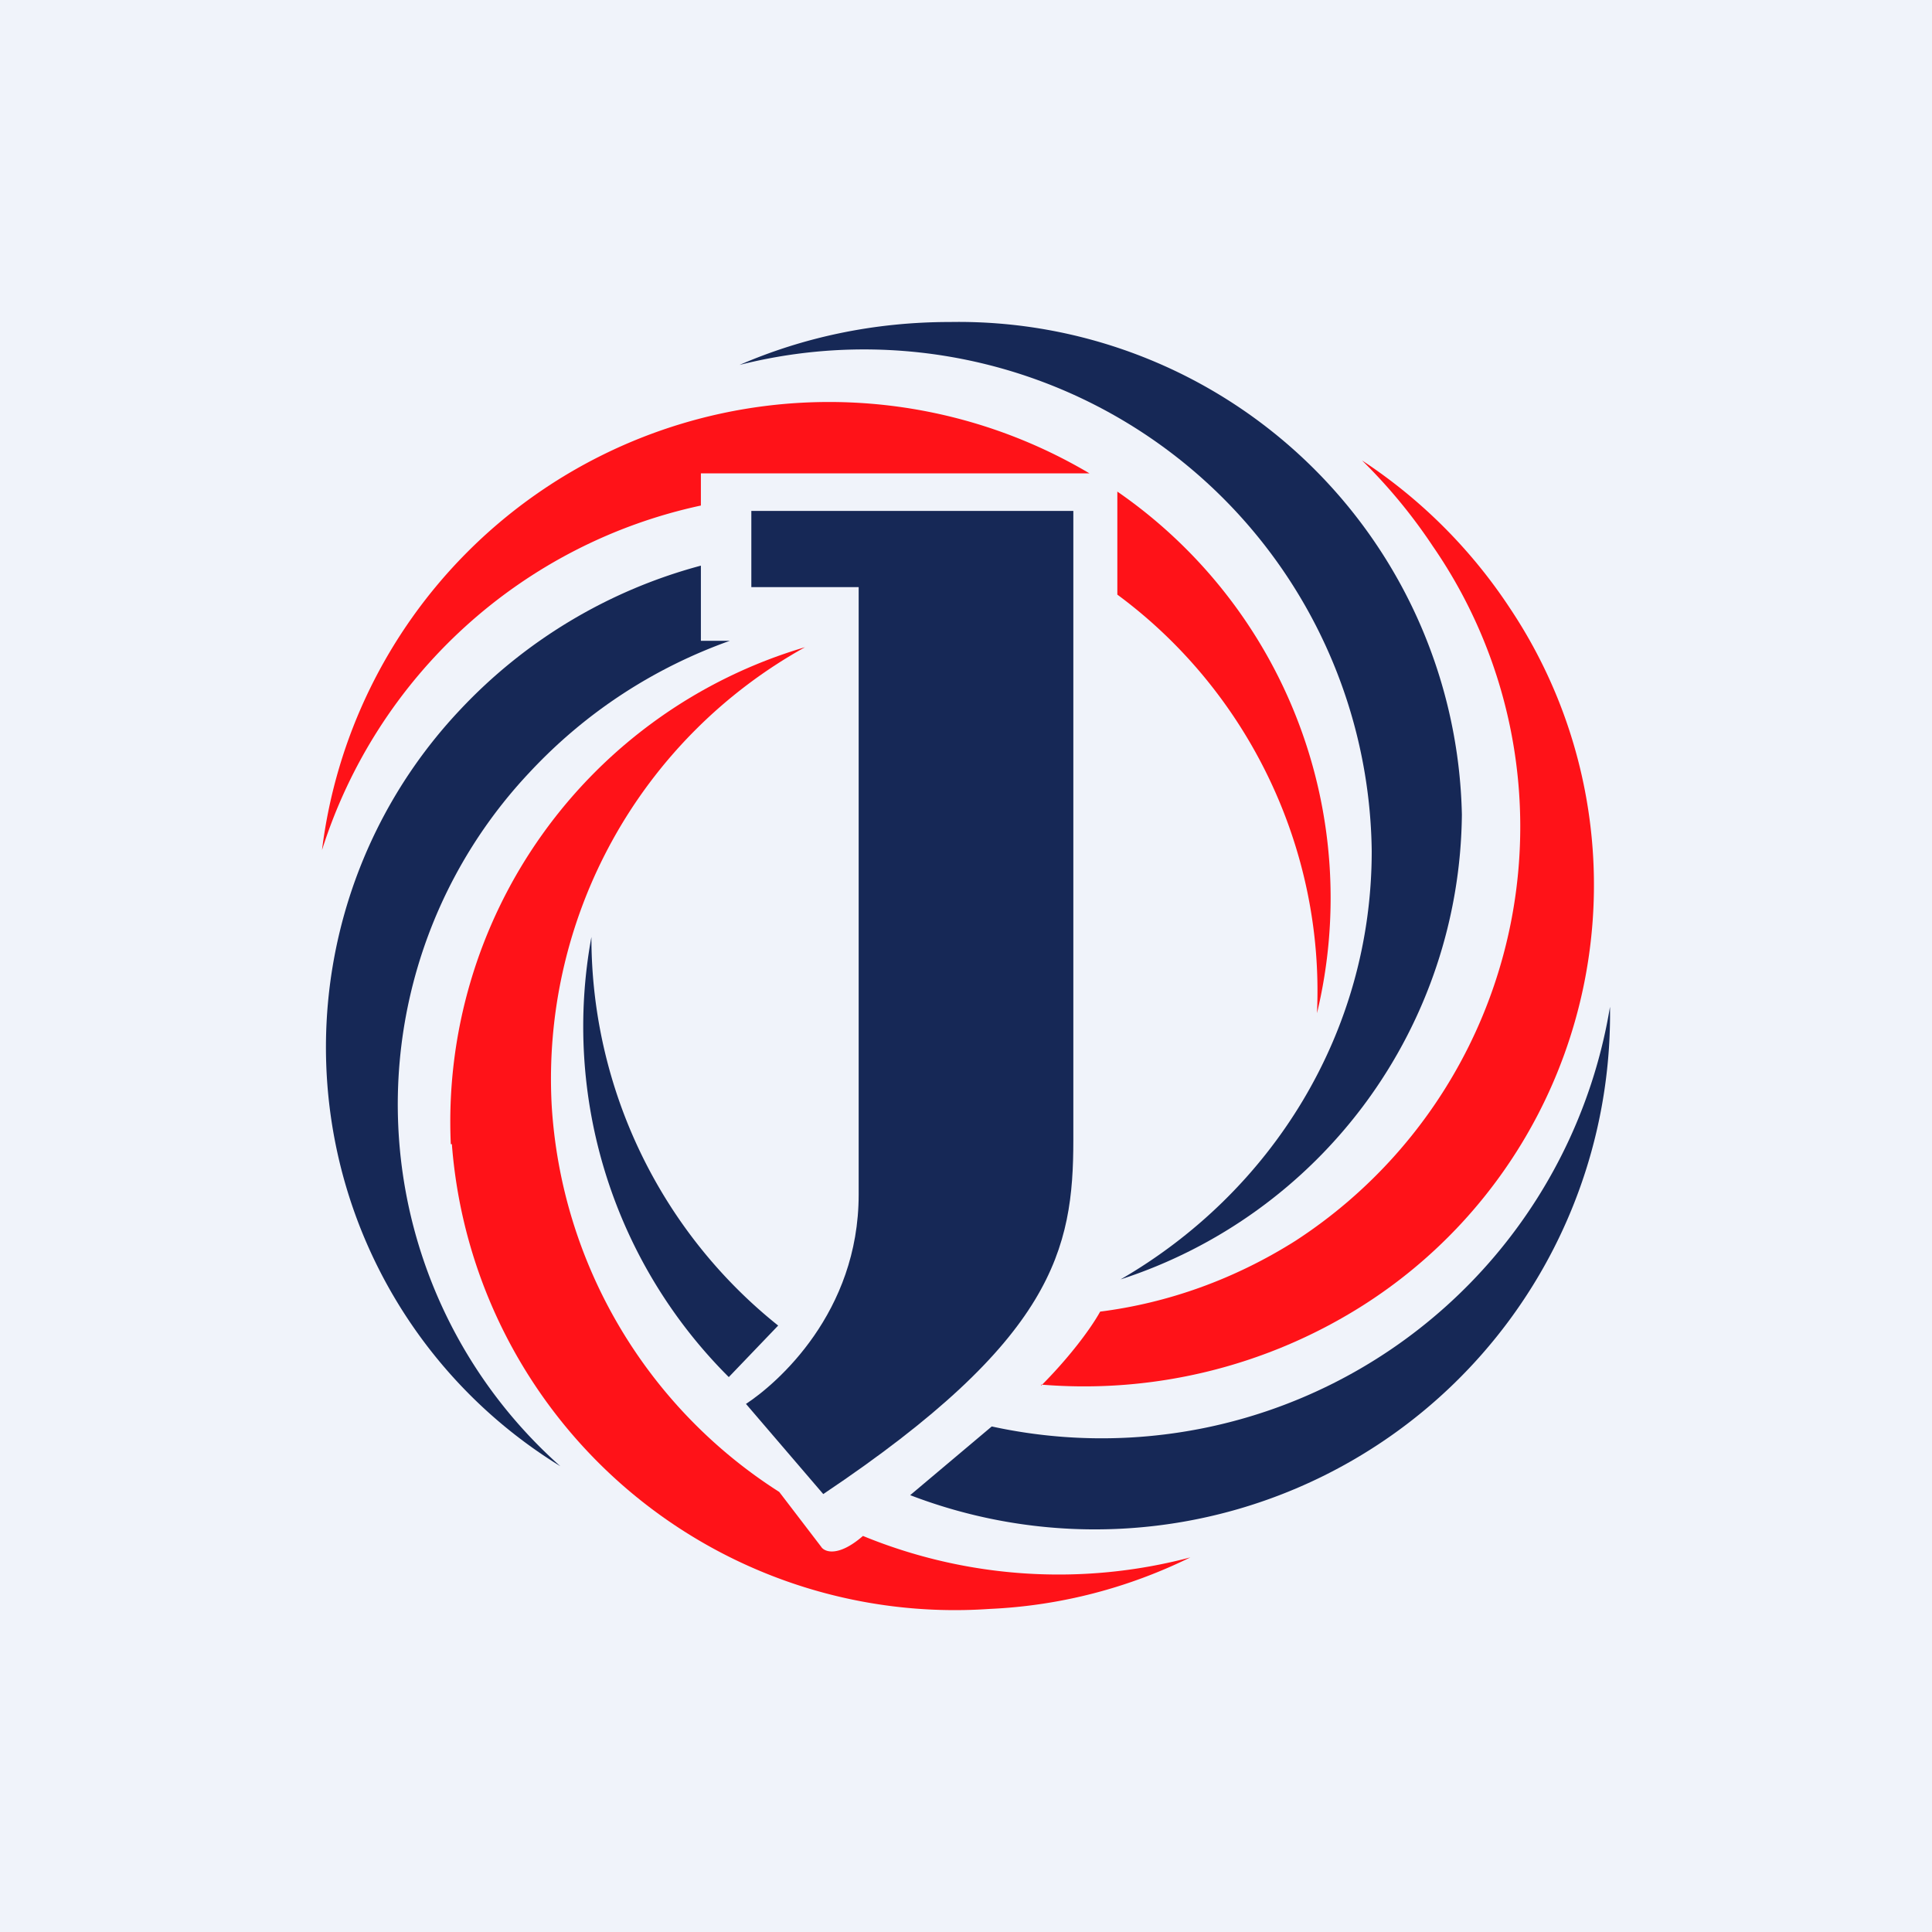 <!-- by TradingView --><svg width="18" height="18" viewBox="0 0 18 18" xmlns="http://www.w3.org/2000/svg"><path fill="#F0F3FA" d="M0 0h18v18H0z"/><path d="M10.44 11.92a4.6 4.6 0 0 0 3.18-4.33A4.69 4.69 0 0 0 8.85 3c-.7 0-1.36.14-1.96.4a4.73 4.73 0 0 1 5.89 4.53c0 1.7-.94 3.18-2.34 3.99Z" fill="#162856"/><path d="M10.41 4.58a4.6 4.6 0 0 1 1.86 4.86c.07-1.53-.64-3-1.86-3.9v-.96Zm-.26-.17A4.76 4.76 0 0 0 3 7.92a4.75 4.75 0 0 1 3.53-3.21v-.3h3.62Z" fill="#FF1218"/><path d="M4.28 6.62a4.76 4.76 0 0 1 2.25-1.35v.7h.27c-.7.25-1.34.66-1.87 1.23a4.51 4.51 0 0 0 .29 6.46 4.58 4.58 0 0 1-.94-7.04Z" fill="#162856"/><path d="M9.7 12.9a4.85 4.85 0 0 0 2.97-.72 4.64 4.64 0 0 0 1.4-6.51 4.81 4.81 0 0 0-1.38-1.38 5 5 0 0 1 .66.8 4.6 4.6 0 0 1-1.28 6.47c-.57.36-1.19.58-1.82.66-.1.18-.31.45-.55.69Z" fill="#FF1218"/><path d="M6.79 12.83a4.61 4.61 0 0 1-1.28-4.1c0 1.42.65 2.75 1.74 3.62l-.46.48Zm1.69 1.1A4.8 4.8 0 0 0 15 9.38a4.8 4.8 0 0 1-5.76 3.91l-.76.64Z" fill="#162856"/><path d="M4.2 10.66a4.61 4.61 0 0 1 3.3-4.63 4.6 4.6 0 0 0-2.36 4.27 4.6 4.6 0 0 0 2.12 3.6l.39.51c.03.05.16.1.39-.1a4.8 4.8 0 0 0 3.05.2c-.57.28-1.2.45-1.87.48a4.7 4.7 0 0 1-5.01-4.33Z" fill="#FF1218"/><path d="M10 4.76H7v.71h1v5.66c0 1.1-.76 1.76-1.05 1.95l.72.84c2.15-1.44 2.33-2.28 2.33-3.3V4.75Z" fill="#162856"/></svg>